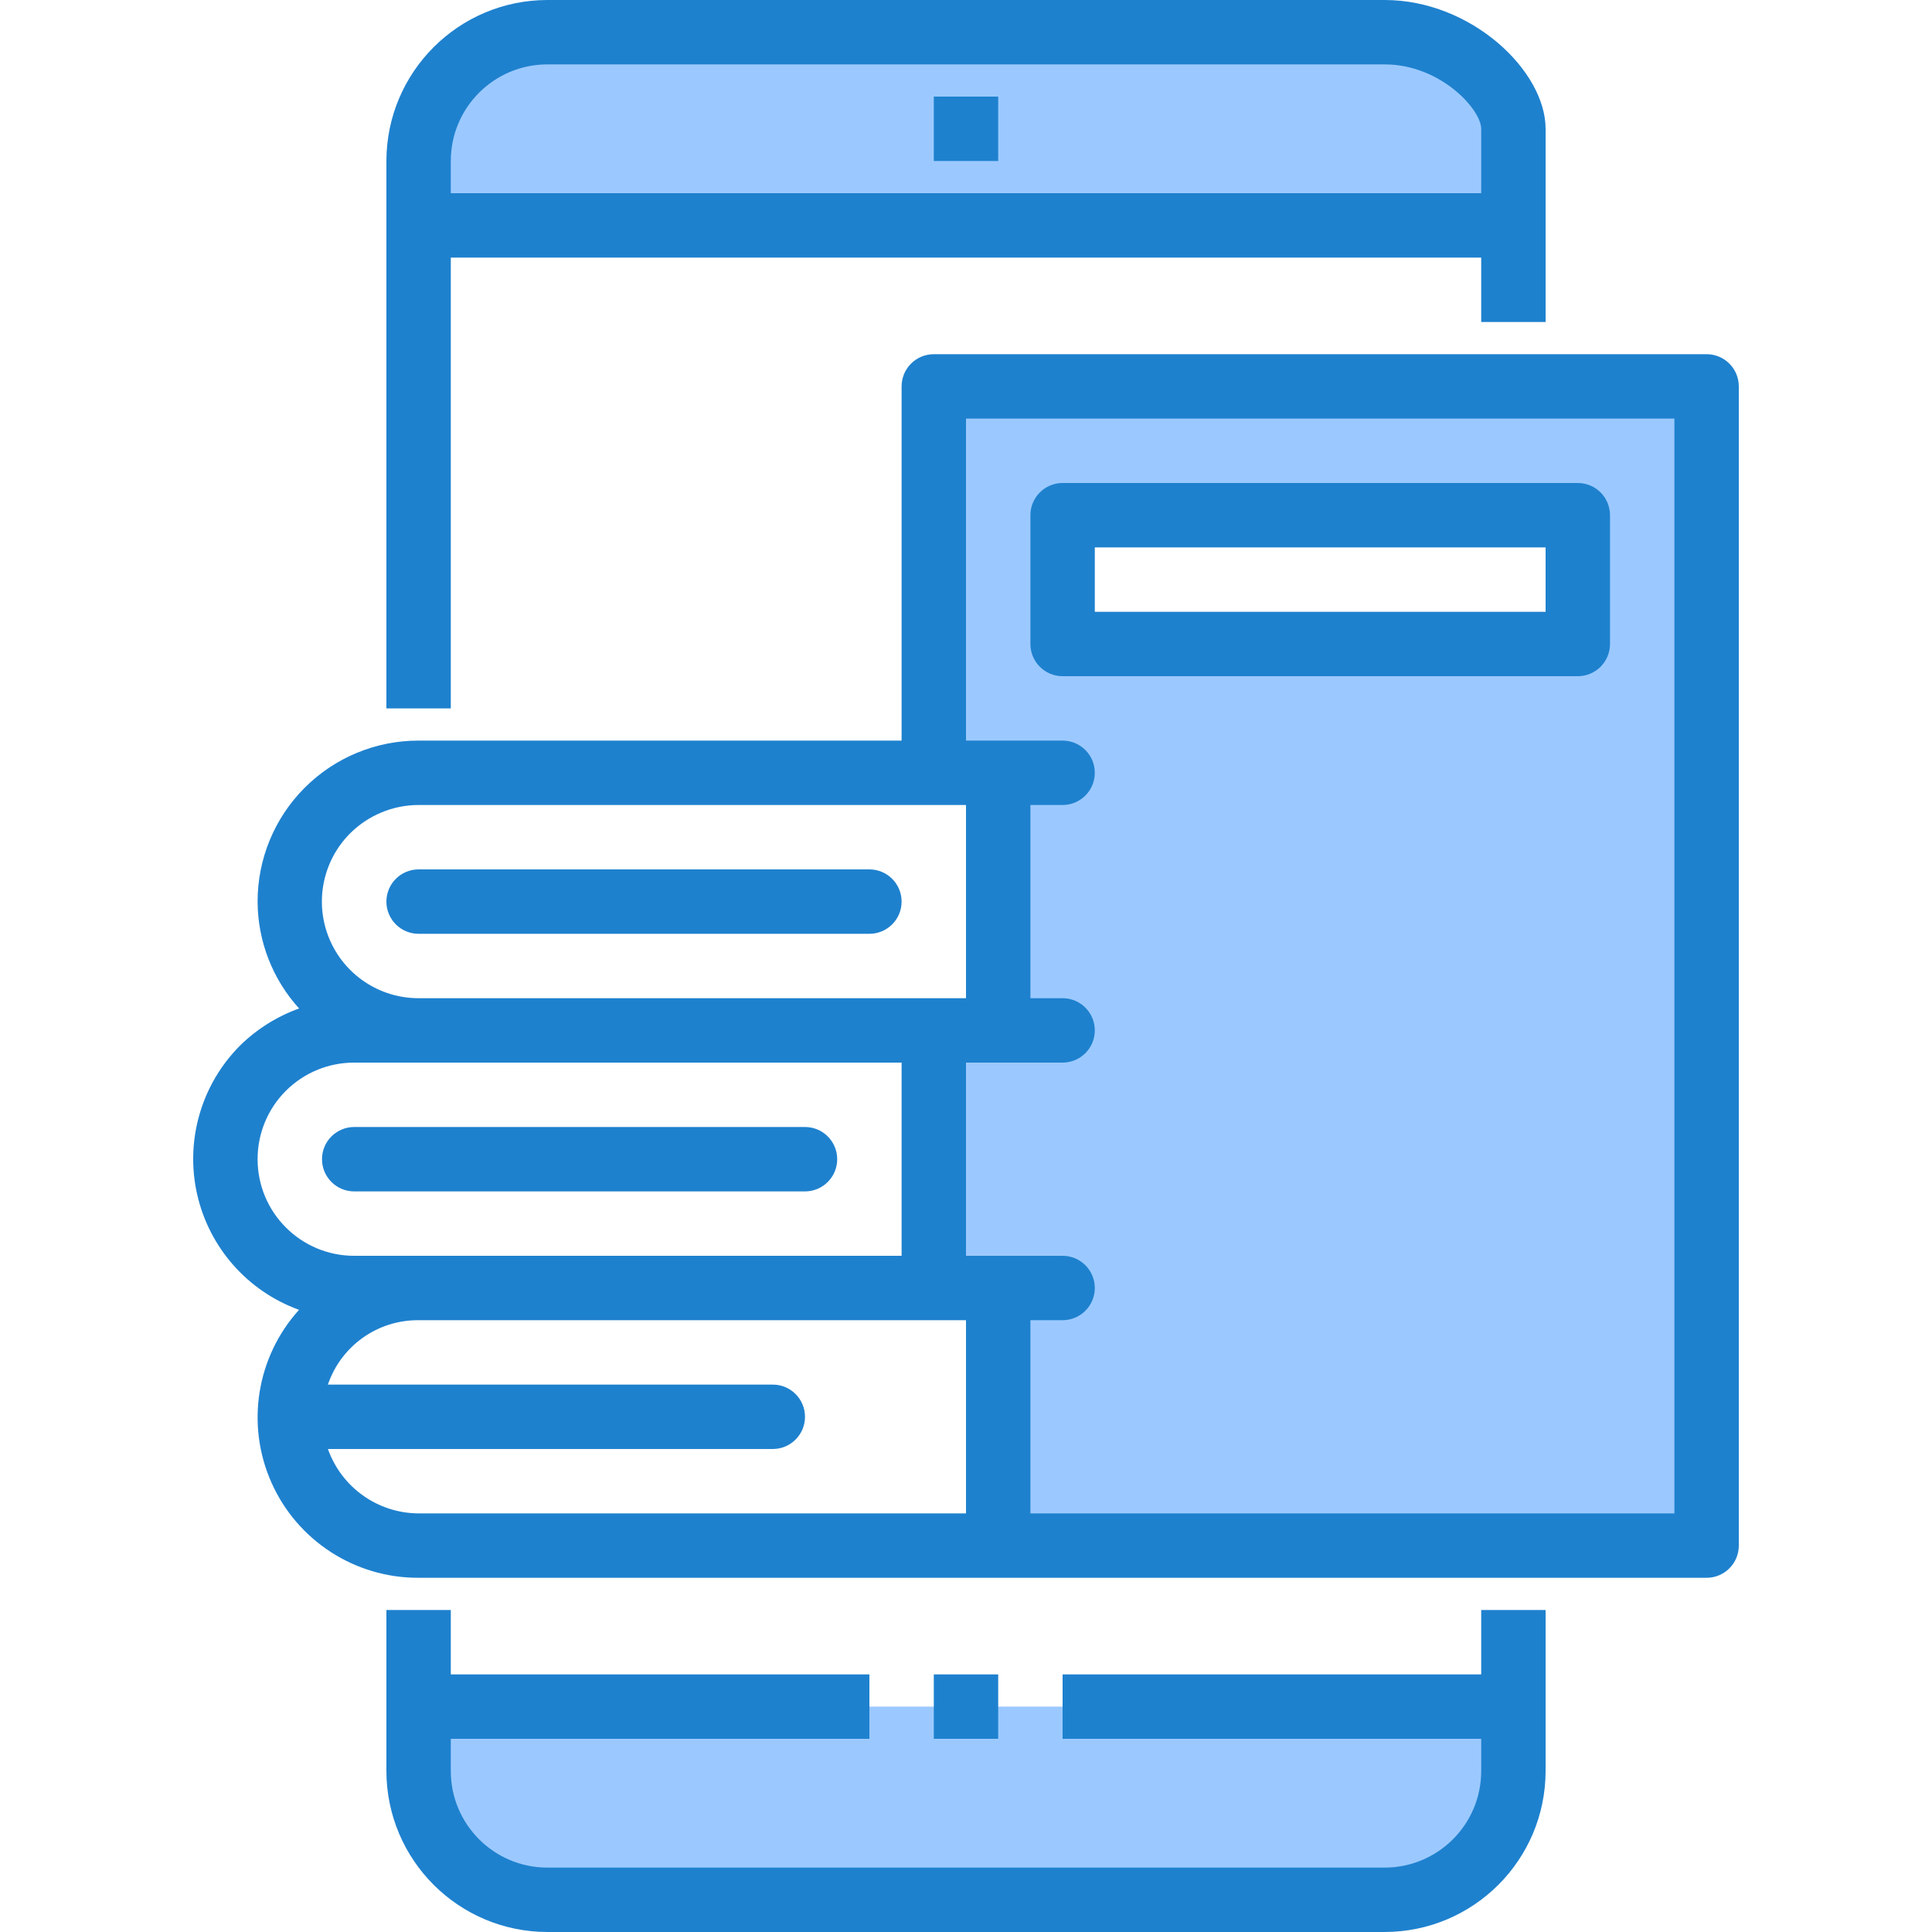 <?xml version="1.0" encoding="UTF-8" standalone="no"?><!-- icon666.com - MILLIONS OF FREE VECTOR ICONS --><svg width="1024" height="1024" viewBox="-48 0 480 480" xmlns="http://www.w3.org/2000/svg"><path d="m216 192h-16v64h-16v64h16v64h176v-288h-192v96zm0-64h128v32h-128zm0 0" fill="#9bc9ff"/><path d="m56 424v16c0 17.672 14.328 32 32 32h208c17.672 0 32-14.328 32-24v-24zm0 0" fill="#9bc9ff"/><path d="m56 56h272v-24c0-9.672-14.328-24-32-24h-208c-17.672 0-32 14.328-32 32zm144-24" fill="#9bc9ff"/><g fill="#1e81ce"><path d="m64 64h256v16h16v-48c0-14.398-18.461-32-40-32h-208c-22.078.027-39.973 17.918-40 40v136h16zm24-48h208c13.867 0 24 11.199 24 16v16h-256v-8c0-13.254 10.746-24 24-24zm0 0"/><path d="m320 416h-104v16h104v8c0 13.254-10.742 24-24 24h-208c-13.254 0-24-10.746-24-24v-8h104v-16h-104v-16h-16v40c.027 22.082 17.922 39.973 40 40h208c22.082-.027 39.977-17.918 40-40v-40h-16zm0 0"/><path d="m184 416h16v16h-16zm0 0"/><path d="m184 24h16v16h-16zm0 0"/><path d="m376 88h-192c-4.418 0-8 3.582-8 8v88h-120c-10.609-.012-20.789 4.199-28.293 11.703-7.504 7.504-11.715 17.684-11.707 28.297.031 9.82 3.707 19.285 10.312 26.551-5.488 1.977-10.484 5.109-14.648 9.191-9.633 9.648-13.676 23.551-10.711 36.859 2.965 13.309 12.523 24.18 25.344 28.824-10.586 11.703-13.266 28.551-6.836 42.961 6.43 14.414 20.758 23.672 36.539 23.613h320c4.418 0 8-3.582 8-8v-288c0-4.418-3.582-8-8-8zm-337.023 119.055c4.52-4.508 10.641-7.047 17.023-7.055h136v48h-136c-9.703.012-18.461-5.824-22.188-14.785-3.727-8.961-1.688-19.285 5.164-26.16zm-22.977 80.945c-.012-6.367 2.512-12.48 7.016-16.984s10.617-7.027 16.984-7.016h136v48h-136c-13.254 0-24-10.746-24-24zm17.473 72h110.527c4.418 0 8-3.582 8-8s-3.582-8-8-8h-110.535c3.277-9.633 12.359-16.082 22.535-16h136v48h-136c-10.133-.043-19.148-6.445-22.527-16zm334.527 16h-160v-48h8c4.418 0 8-3.582 8-8s-3.582-8-8-8h-24v-48h24c4.418 0 8-3.582 8-8s-3.582-8-8-8h-8v-48h8c4.418 0 8-3.582 8-8s-3.582-8-8-8h-24v-80h176zm0 0"/><path d="m152 296c4.418 0 8-3.582 8-8s-3.582-8-8-8h-112c-4.418 0-8 3.582-8 8s3.582 8 8 8zm0 0"/><path d="m56 232h112c4.418 0 8-3.582 8-8s-3.582-8-8-8h-112c-4.418 0-8 3.582-8 8s3.582 8 8 8zm0 0"/><path d="m216 168h128c4.418 0 8-3.582 8-8v-32c0-4.418-3.582-8-8-8h-128c-4.418 0-8 3.582-8 8v32c0 4.418 3.582 8 8 8zm8-32h112v16h-112zm0 0"/></g></svg>